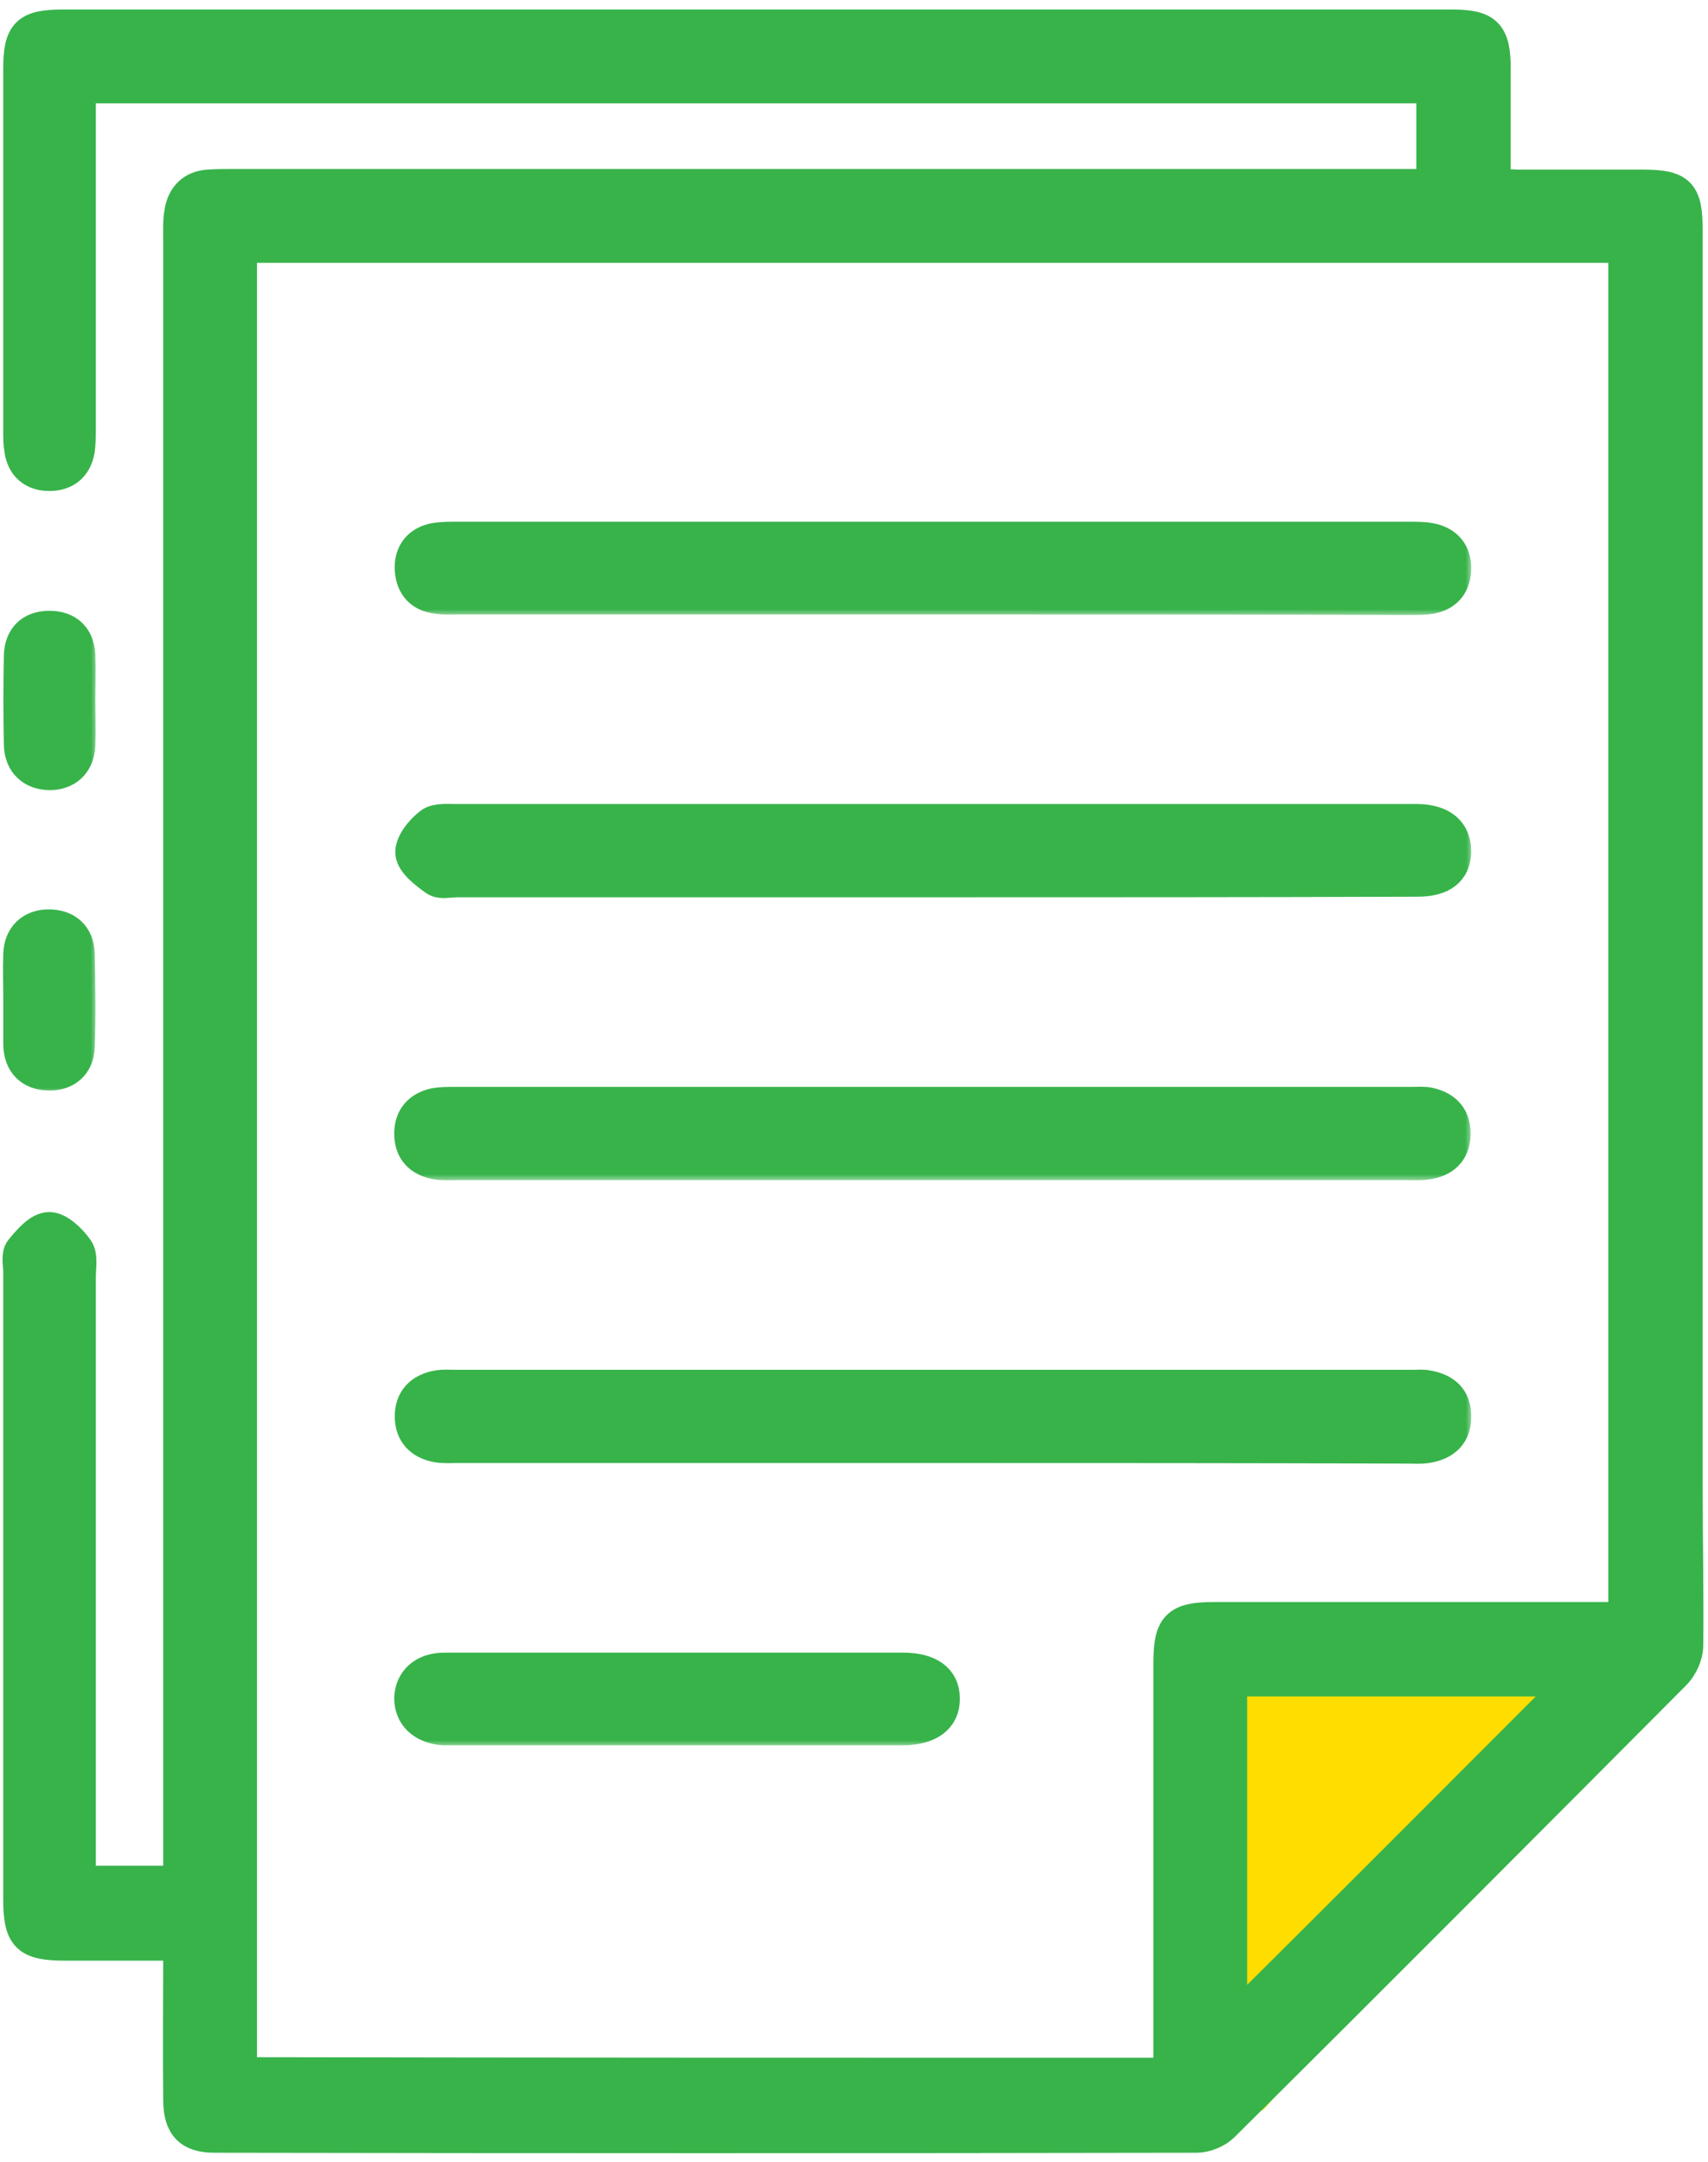 <?xml version="1.0" encoding="UTF-8"?> <svg xmlns="http://www.w3.org/2000/svg" width="132" height="167" viewBox="0 0 132 167" fill="none"> <path d="M90 125V160.816V163H97.615L123 134.609V125H90Z" fill="#FFDD00"></path> <mask id="path-2-outside-1_73_322" maskUnits="userSpaceOnUse" x="-0.504" y="69.51" width="8" height="15" fill="black"> <rect fill="white" x="-0.504" y="69.51" width="8" height="15"></rect> <path d="M1.516 77.22C1.516 76.051 1.471 74.882 1.516 73.713C1.561 72.319 2.46 71.51 3.764 71.51C5.113 71.51 6.012 72.274 6.057 73.668C6.102 76.051 6.147 78.479 6.057 80.862C6.012 82.256 5.068 83.02 3.719 82.975C2.37 82.93 1.561 82.121 1.516 80.727C1.516 79.558 1.516 78.389 1.516 77.22Z"></path> </mask> <path d="M1.516 77.22C1.516 76.051 1.471 74.882 1.516 73.713C1.561 72.319 2.46 71.51 3.764 71.51C5.113 71.51 6.012 72.274 6.057 73.668C6.102 76.051 6.147 78.479 6.057 80.862C6.012 82.256 5.068 83.02 3.719 82.975C2.37 82.93 1.561 82.121 1.516 80.727C1.516 79.558 1.516 78.389 1.516 77.22Z" fill="#37B34A"></path> <path d="M1.516 77.22C1.516 76.051 1.471 74.882 1.516 73.713C1.561 72.319 2.46 71.51 3.764 71.51C5.113 71.51 6.012 72.274 6.057 73.668C6.102 76.051 6.147 78.479 6.057 80.862C6.012 82.256 5.068 83.02 3.719 82.975C2.37 82.93 1.561 82.121 1.516 80.727C1.516 79.558 1.516 78.389 1.516 77.22Z" stroke="#37B34A" stroke-width="2.527" mask="url(#path-2-outside-1_73_322)"></path> <mask id="path-3-outside-2_73_322" maskUnits="userSpaceOnUse" x="-0.473" y="46.445" width="8" height="15" fill="black"> <rect fill="white" x="-0.473" y="46.445" width="8" height="15"></rect> <path d="M6.102 54.11C6.102 55.279 6.147 56.448 6.102 57.617C6.012 59.011 5.113 59.775 3.809 59.775C2.46 59.73 1.606 58.921 1.561 57.527C1.516 55.234 1.516 52.941 1.561 50.648C1.606 49.254 2.415 48.445 3.809 48.445C5.203 48.445 6.012 49.209 6.102 50.558C6.147 51.772 6.102 52.941 6.102 54.11Z"></path> </mask> <path d="M6.102 54.11C6.102 55.279 6.147 56.448 6.102 57.617C6.012 59.011 5.113 59.775 3.809 59.775C2.46 59.73 1.606 58.921 1.561 57.527C1.516 55.234 1.516 52.941 1.561 50.648C1.606 49.254 2.415 48.445 3.809 48.445C5.203 48.445 6.012 49.209 6.102 50.558C6.147 51.772 6.102 52.941 6.102 54.11Z" fill="#37B34A"></path> <path d="M6.102 54.11C6.102 55.279 6.147 56.448 6.102 57.617C6.012 59.011 5.113 59.775 3.809 59.775C2.46 59.73 1.606 58.921 1.561 57.527C1.516 55.234 1.516 52.941 1.561 50.648C1.606 49.254 2.415 48.445 3.809 48.445C5.203 48.445 6.012 49.209 6.102 50.558C6.147 51.772 6.102 52.941 6.102 54.11Z" stroke="#37B34A" stroke-width="2.527" mask="url(#path-3-outside-2_73_322)"></path> <mask id="path-4-outside-3_73_322" maskUnits="userSpaceOnUse" x="-0.539" y="0" width="133" height="167" fill="black"> <rect fill="white" x="-0.539" width="133" height="167"></rect> <path d="M6.143 145.381C8.796 145.381 11.224 145.381 13.876 145.381C13.876 144.526 13.876 143.762 13.876 142.953C13.876 101.499 13.876 60.045 13.876 18.591C13.876 17.871 13.831 17.107 13.966 16.387C14.146 15.219 14.866 14.454 16.079 14.364C16.709 14.319 17.293 14.319 17.923 14.319C48.092 14.319 78.305 14.319 108.474 14.319C109.194 14.319 109.913 14.319 110.722 14.319C110.722 11.667 110.722 9.239 110.722 6.721C75.878 6.721 41.123 6.721 6.143 6.721C6.143 7.44 6.143 8.07 6.143 8.744C6.143 16.837 6.143 24.885 6.143 32.978C6.143 33.608 6.143 34.237 6.053 34.822C5.828 36.035 5.019 36.665 3.805 36.665C2.591 36.665 1.782 35.99 1.602 34.777C1.512 34.282 1.512 33.787 1.512 33.248C1.512 23.941 1.512 14.634 1.512 5.327C1.512 2.584 2.097 2 4.839 2C40.628 2 76.417 2 112.251 2C114.859 2 115.488 2.629 115.488 5.282C115.488 8.205 115.488 11.127 115.488 14.229C116.163 14.274 116.747 14.364 117.332 14.364C120.524 14.364 123.716 14.364 126.908 14.364C129.831 14.364 130.325 14.904 130.325 17.826C130.325 50.243 130.325 82.66 130.325 115.122C130.325 119.123 130.415 123.08 130.37 127.081C130.37 127.846 129.966 128.745 129.426 129.285C117.826 140.929 106.226 152.574 94.536 164.174C94.042 164.669 93.188 165.029 92.468 165.029C67.155 165.074 41.842 165.074 16.574 165.029C14.686 165.029 13.876 164.219 13.876 162.196C13.831 158.284 13.876 154.373 13.876 150.191C10.864 150.191 7.986 150.191 5.064 150.191C2.097 150.191 1.512 149.607 1.512 146.684C1.512 130.543 1.512 114.358 1.512 98.216C1.512 97.677 1.332 96.913 1.647 96.553C2.231 95.834 3.041 94.889 3.805 94.889C4.524 94.889 5.469 95.789 5.963 96.508C6.323 97.003 6.143 97.902 6.143 98.666C6.143 113.593 6.143 128.52 6.143 143.447C6.143 144.032 6.143 144.661 6.143 145.381ZM90.4 160.218C90.4 159.408 90.4 158.779 90.4 158.105C90.4 148.213 90.4 138.367 90.4 128.475C90.4 125.598 90.984 125.013 93.862 125.013C103.753 125.013 113.6 125.013 123.491 125.013C124.166 125.013 124.795 125.013 125.559 125.013C125.559 89.584 125.559 54.335 125.559 19.04C89.86 19.04 54.251 19.04 18.597 19.04C18.597 66.114 18.597 113.099 18.597 160.173C42.517 160.218 66.301 160.218 90.4 160.218ZM121.738 129.779C112.97 129.779 104.068 129.779 95.121 129.779C95.121 138.771 95.121 147.674 95.121 156.351C104.023 147.539 112.88 138.636 121.738 129.779Z"></path> </mask> <path d="M6.143 145.381C8.796 145.381 11.224 145.381 13.876 145.381C13.876 144.526 13.876 143.762 13.876 142.953C13.876 101.499 13.876 60.045 13.876 18.591C13.876 17.871 13.831 17.107 13.966 16.387C14.146 15.219 14.866 14.454 16.079 14.364C16.709 14.319 17.293 14.319 17.923 14.319C48.092 14.319 78.305 14.319 108.474 14.319C109.194 14.319 109.913 14.319 110.722 14.319C110.722 11.667 110.722 9.239 110.722 6.721C75.878 6.721 41.123 6.721 6.143 6.721C6.143 7.44 6.143 8.07 6.143 8.744C6.143 16.837 6.143 24.885 6.143 32.978C6.143 33.608 6.143 34.237 6.053 34.822C5.828 36.035 5.019 36.665 3.805 36.665C2.591 36.665 1.782 35.99 1.602 34.777C1.512 34.282 1.512 33.787 1.512 33.248C1.512 23.941 1.512 14.634 1.512 5.327C1.512 2.584 2.097 2 4.839 2C40.628 2 76.417 2 112.251 2C114.859 2 115.488 2.629 115.488 5.282C115.488 8.205 115.488 11.127 115.488 14.229C116.163 14.274 116.747 14.364 117.332 14.364C120.524 14.364 123.716 14.364 126.908 14.364C129.831 14.364 130.325 14.904 130.325 17.826C130.325 50.243 130.325 82.66 130.325 115.122C130.325 119.123 130.415 123.08 130.37 127.081C130.37 127.846 129.966 128.745 129.426 129.285C117.826 140.929 106.226 152.574 94.536 164.174C94.042 164.669 93.188 165.029 92.468 165.029C67.155 165.074 41.842 165.074 16.574 165.029C14.686 165.029 13.876 164.219 13.876 162.196C13.831 158.284 13.876 154.373 13.876 150.191C10.864 150.191 7.986 150.191 5.064 150.191C2.097 150.191 1.512 149.607 1.512 146.684C1.512 130.543 1.512 114.358 1.512 98.216C1.512 97.677 1.332 96.913 1.647 96.553C2.231 95.834 3.041 94.889 3.805 94.889C4.524 94.889 5.469 95.789 5.963 96.508C6.323 97.003 6.143 97.902 6.143 98.666C6.143 113.593 6.143 128.52 6.143 143.447C6.143 144.032 6.143 144.661 6.143 145.381ZM90.4 160.218C90.4 159.408 90.4 158.779 90.4 158.105C90.4 148.213 90.4 138.367 90.4 128.475C90.4 125.598 90.984 125.013 93.862 125.013C103.753 125.013 113.6 125.013 123.491 125.013C124.166 125.013 124.795 125.013 125.559 125.013C125.559 89.584 125.559 54.335 125.559 19.04C89.86 19.04 54.251 19.04 18.597 19.04C18.597 66.114 18.597 113.099 18.597 160.173C42.517 160.218 66.301 160.218 90.4 160.218ZM121.738 129.779C112.97 129.779 104.068 129.779 95.121 129.779C95.121 138.771 95.121 147.674 95.121 156.351C104.023 147.539 112.88 138.636 121.738 129.779Z" fill="#37B34A"></path> <path d="M6.143 145.381C8.796 145.381 11.224 145.381 13.876 145.381C13.876 144.526 13.876 143.762 13.876 142.953C13.876 101.499 13.876 60.045 13.876 18.591C13.876 17.871 13.831 17.107 13.966 16.387C14.146 15.219 14.866 14.454 16.079 14.364C16.709 14.319 17.293 14.319 17.923 14.319C48.092 14.319 78.305 14.319 108.474 14.319C109.194 14.319 109.913 14.319 110.722 14.319C110.722 11.667 110.722 9.239 110.722 6.721C75.878 6.721 41.123 6.721 6.143 6.721C6.143 7.44 6.143 8.07 6.143 8.744C6.143 16.837 6.143 24.885 6.143 32.978C6.143 33.608 6.143 34.237 6.053 34.822C5.828 36.035 5.019 36.665 3.805 36.665C2.591 36.665 1.782 35.99 1.602 34.777C1.512 34.282 1.512 33.787 1.512 33.248C1.512 23.941 1.512 14.634 1.512 5.327C1.512 2.584 2.097 2 4.839 2C40.628 2 76.417 2 112.251 2C114.859 2 115.488 2.629 115.488 5.282C115.488 8.205 115.488 11.127 115.488 14.229C116.163 14.274 116.747 14.364 117.332 14.364C120.524 14.364 123.716 14.364 126.908 14.364C129.831 14.364 130.325 14.904 130.325 17.826C130.325 50.243 130.325 82.66 130.325 115.122C130.325 119.123 130.415 123.08 130.37 127.081C130.37 127.846 129.966 128.745 129.426 129.285C117.826 140.929 106.226 152.574 94.536 164.174C94.042 164.669 93.188 165.029 92.468 165.029C67.155 165.074 41.842 165.074 16.574 165.029C14.686 165.029 13.876 164.219 13.876 162.196C13.831 158.284 13.876 154.373 13.876 150.191C10.864 150.191 7.986 150.191 5.064 150.191C2.097 150.191 1.512 149.607 1.512 146.684C1.512 130.543 1.512 114.358 1.512 98.216C1.512 97.677 1.332 96.913 1.647 96.553C2.231 95.834 3.041 94.889 3.805 94.889C4.524 94.889 5.469 95.789 5.963 96.508C6.323 97.003 6.143 97.902 6.143 98.666C6.143 113.593 6.143 128.52 6.143 143.447C6.143 144.032 6.143 144.661 6.143 145.381ZM90.4 160.218C90.4 159.408 90.4 158.779 90.4 158.105C90.4 148.213 90.4 138.367 90.4 128.475C90.4 125.598 90.984 125.013 93.862 125.013C103.753 125.013 113.6 125.013 123.491 125.013C124.166 125.013 124.795 125.013 125.559 125.013C125.559 89.584 125.559 54.335 125.559 19.04C89.86 19.04 54.251 19.04 18.597 19.04C18.597 66.114 18.597 113.099 18.597 160.173C42.517 160.218 66.301 160.218 90.4 160.218ZM121.738 129.779C112.97 129.779 104.068 129.779 95.121 129.779C95.121 138.771 95.121 147.674 95.121 156.351C104.023 147.539 112.88 138.636 121.738 129.779Z" stroke="#37B34A" stroke-width="2.527" mask="url(#path-4-outside-3_73_322)"></path> <mask id="path-5-outside-4_73_322" maskUnits="userSpaceOnUse" x="29.773" y="105.063" width="84" height="9" fill="black"> <rect fill="white" x="29.773" y="105.063" width="84" height="9"></rect> <path d="M71.969 111.75C59.784 111.75 47.645 111.75 35.46 111.75C34.921 111.75 34.336 111.795 33.797 111.705C32.538 111.48 31.773 110.716 31.773 109.412C31.773 108.108 32.538 107.344 33.797 107.119C34.246 107.029 34.696 107.074 35.145 107.074C59.829 107.074 84.513 107.074 109.196 107.074C109.601 107.074 110.006 107.029 110.365 107.119C111.624 107.344 112.433 108.018 112.433 109.367C112.478 110.761 111.669 111.525 110.32 111.75C109.826 111.84 109.331 111.795 108.792 111.795C96.562 111.75 84.243 111.75 71.969 111.75Z"></path> </mask> <path d="M71.969 111.75C59.784 111.75 47.645 111.75 35.46 111.75C34.921 111.75 34.336 111.795 33.797 111.705C32.538 111.48 31.773 110.716 31.773 109.412C31.773 108.108 32.538 107.344 33.797 107.119C34.246 107.029 34.696 107.074 35.145 107.074C59.829 107.074 84.513 107.074 109.196 107.074C109.601 107.074 110.006 107.029 110.365 107.119C111.624 107.344 112.433 108.018 112.433 109.367C112.478 110.761 111.669 111.525 110.32 111.75C109.826 111.84 109.331 111.795 108.792 111.795C96.562 111.75 84.243 111.75 71.969 111.75Z" fill="#37B34A"></path> <path d="M71.969 111.75C59.784 111.75 47.645 111.75 35.46 111.75C34.921 111.75 34.336 111.795 33.797 111.705C32.538 111.48 31.773 110.716 31.773 109.412C31.773 108.108 32.538 107.344 33.797 107.119C34.246 107.029 34.696 107.074 35.145 107.074C59.829 107.074 84.513 107.074 109.196 107.074C109.601 107.074 110.006 107.029 110.365 107.119C111.624 107.344 112.433 108.018 112.433 109.367C112.478 110.761 111.669 111.525 110.32 111.75C109.826 111.84 109.331 111.795 108.792 111.795C96.562 111.75 84.243 111.75 71.969 111.75Z" stroke="#37B34A" stroke-width="2.527" mask="url(#path-5-outside-4_73_322)"></path> <mask id="path-6-outside-5_73_322" maskUnits="userSpaceOnUse" x="29.73" y="83.212" width="84" height="8" fill="black"> <rect fill="white" x="29.73" y="83.212" width="84" height="8"></rect> <path d="M71.971 89.899C59.741 89.899 47.512 89.899 35.282 89.899C34.788 89.899 34.248 89.944 33.754 89.854C32.45 89.629 31.73 88.865 31.73 87.561C31.73 86.347 32.405 85.583 33.574 85.313C34.068 85.223 34.563 85.223 35.058 85.223C59.741 85.223 84.425 85.223 109.108 85.223C109.558 85.223 110.008 85.178 110.457 85.268C111.671 85.538 112.435 86.302 112.39 87.651C112.346 88.955 111.581 89.674 110.277 89.854C109.783 89.944 109.288 89.899 108.749 89.899C96.564 89.899 84.245 89.899 71.971 89.899Z"></path> </mask> <path d="M71.971 89.899C59.741 89.899 47.512 89.899 35.282 89.899C34.788 89.899 34.248 89.944 33.754 89.854C32.45 89.629 31.73 88.865 31.73 87.561C31.73 86.347 32.405 85.583 33.574 85.313C34.068 85.223 34.563 85.223 35.058 85.223C59.741 85.223 84.425 85.223 109.108 85.223C109.558 85.223 110.008 85.178 110.457 85.268C111.671 85.538 112.435 86.302 112.39 87.651C112.346 88.955 111.581 89.674 110.277 89.854C109.783 89.944 109.288 89.899 108.749 89.899C96.564 89.899 84.245 89.899 71.971 89.899Z" fill="#37B34A"></path> <path d="M71.971 89.899C59.741 89.899 47.512 89.899 35.282 89.899C34.788 89.899 34.248 89.944 33.754 89.854C32.45 89.629 31.73 88.865 31.73 87.561C31.73 86.347 32.405 85.583 33.574 85.313C34.068 85.223 34.563 85.223 35.058 85.223C59.741 85.223 84.425 85.223 109.108 85.223C109.558 85.223 110.008 85.178 110.457 85.268C111.671 85.538 112.435 86.302 112.39 87.651C112.346 88.955 111.581 89.674 110.277 89.854C109.783 89.944 109.288 89.899 108.749 89.899C96.564 89.899 84.245 89.899 71.971 89.899Z" stroke="#37B34A" stroke-width="2.527" mask="url(#path-6-outside-5_73_322)"></path> <mask id="path-7-outside-6_73_322" maskUnits="userSpaceOnUse" x="29.812" y="61.362" width="84" height="9" fill="black"> <rect fill="white" x="29.812" y="61.362" width="84" height="9"></rect> <path d="M72.194 68.048C59.92 68.048 47.646 68.048 35.326 68.048C34.787 68.048 34.067 68.228 33.663 67.958C32.898 67.418 31.909 66.654 31.819 65.935C31.73 65.215 32.539 64.181 33.258 63.642C33.708 63.282 34.652 63.372 35.371 63.372C59.83 63.372 84.289 63.372 108.748 63.372C109.017 63.372 109.287 63.372 109.602 63.372C111.445 63.417 112.434 64.271 112.434 65.755C112.434 67.239 111.445 68.003 109.557 68.003C97.103 68.048 84.648 68.048 72.194 68.048Z"></path> </mask> <path d="M72.194 68.048C59.92 68.048 47.646 68.048 35.326 68.048C34.787 68.048 34.067 68.228 33.663 67.958C32.898 67.418 31.909 66.654 31.819 65.935C31.73 65.215 32.539 64.181 33.258 63.642C33.708 63.282 34.652 63.372 35.371 63.372C59.83 63.372 84.289 63.372 108.748 63.372C109.017 63.372 109.287 63.372 109.602 63.372C111.445 63.417 112.434 64.271 112.434 65.755C112.434 67.239 111.445 68.003 109.557 68.003C97.103 68.048 84.648 68.048 72.194 68.048Z" fill="#37B34A"></path> <path d="M72.194 68.048C59.92 68.048 47.646 68.048 35.326 68.048C34.787 68.048 34.067 68.228 33.663 67.958C32.898 67.418 31.909 66.654 31.819 65.935C31.73 65.215 32.539 64.181 33.258 63.642C33.708 63.282 34.652 63.372 35.371 63.372C59.83 63.372 84.289 63.372 108.748 63.372C109.017 63.372 109.287 63.372 109.602 63.372C111.445 63.417 112.434 64.271 112.434 65.755C112.434 67.239 111.445 68.003 109.557 68.003C97.103 68.048 84.648 68.048 72.194 68.048Z" stroke="#37B34A" stroke-width="2.527" mask="url(#path-7-outside-6_73_322)"></path> <mask id="path-8-outside-7_73_322" maskUnits="userSpaceOnUse" x="29.766" y="39.565" width="84" height="8" fill="black"> <rect fill="white" x="29.766" y="39.565" width="84" height="8"></rect> <path d="M72.149 46.196C59.919 46.196 47.69 46.196 35.46 46.196C34.921 46.196 34.336 46.241 33.797 46.151C32.538 46.016 31.863 45.252 31.774 44.038C31.684 42.779 32.358 41.88 33.617 41.655C34.157 41.565 34.741 41.565 35.281 41.565C59.829 41.565 84.423 41.565 108.972 41.565C109.466 41.565 110.006 41.565 110.5 41.655C111.759 41.88 112.479 42.689 112.434 43.993C112.389 45.297 111.624 46.061 110.32 46.196C109.826 46.241 109.331 46.241 108.792 46.241C96.607 46.196 84.378 46.196 72.149 46.196Z"></path> </mask> <path d="M72.149 46.196C59.919 46.196 47.69 46.196 35.46 46.196C34.921 46.196 34.336 46.241 33.797 46.151C32.538 46.016 31.863 45.252 31.774 44.038C31.684 42.779 32.358 41.88 33.617 41.655C34.157 41.565 34.741 41.565 35.281 41.565C59.829 41.565 84.423 41.565 108.972 41.565C109.466 41.565 110.006 41.565 110.5 41.655C111.759 41.88 112.479 42.689 112.434 43.993C112.389 45.297 111.624 46.061 110.32 46.196C109.826 46.241 109.331 46.241 108.792 46.241C96.607 46.196 84.378 46.196 72.149 46.196Z" fill="#37B34A"></path> <path d="M72.149 46.196C59.919 46.196 47.69 46.196 35.46 46.196C34.921 46.196 34.336 46.241 33.797 46.151C32.538 46.016 31.863 45.252 31.774 44.038C31.684 42.779 32.358 41.88 33.617 41.655C34.157 41.565 34.741 41.565 35.281 41.565C59.829 41.565 84.423 41.565 108.972 41.565C109.466 41.565 110.006 41.565 110.5 41.655C111.759 41.88 112.479 42.689 112.434 43.993C112.389 45.297 111.624 46.061 110.32 46.196C109.826 46.241 109.331 46.241 108.792 46.241C96.607 46.196 84.378 46.196 72.149 46.196Z" stroke="#37B34A" stroke-width="2.527" mask="url(#path-8-outside-7_73_322)"></path> <mask id="path-9-outside-8_73_322" maskUnits="userSpaceOnUse" x="29.73" y="126.925" width="45" height="8" fill="black"> <rect fill="white" x="29.73" y="126.925" width="45" height="8"></rect> <path d="M52.323 128.925C58.167 128.925 63.968 128.925 69.812 128.925C71.791 128.925 72.915 129.734 72.915 131.173C72.96 132.702 71.791 133.556 69.722 133.556C58.123 133.556 46.523 133.556 34.923 133.556C34.698 133.556 34.473 133.556 34.248 133.556C32.675 133.421 31.73 132.522 31.73 131.173C31.775 129.824 32.765 128.925 34.338 128.925C40.318 128.925 46.298 128.925 52.323 128.925Z"></path> </mask> <path d="M52.323 128.925C58.167 128.925 63.968 128.925 69.812 128.925C71.791 128.925 72.915 129.734 72.915 131.173C72.96 132.702 71.791 133.556 69.722 133.556C58.123 133.556 46.523 133.556 34.923 133.556C34.698 133.556 34.473 133.556 34.248 133.556C32.675 133.421 31.73 132.522 31.73 131.173C31.775 129.824 32.765 128.925 34.338 128.925C40.318 128.925 46.298 128.925 52.323 128.925Z" fill="#37B34A"></path> <path d="M52.323 128.925C58.167 128.925 63.968 128.925 69.812 128.925C71.791 128.925 72.915 129.734 72.915 131.173C72.96 132.702 71.791 133.556 69.722 133.556C58.123 133.556 46.523 133.556 34.923 133.556C34.698 133.556 34.473 133.556 34.248 133.556C32.675 133.421 31.73 132.522 31.73 131.173C31.775 129.824 32.765 128.925 34.338 128.925C40.318 128.925 46.298 128.925 52.323 128.925Z" stroke="#37B34A" stroke-width="2.527" mask="url(#path-9-outside-8_73_322)"></path> </svg> 